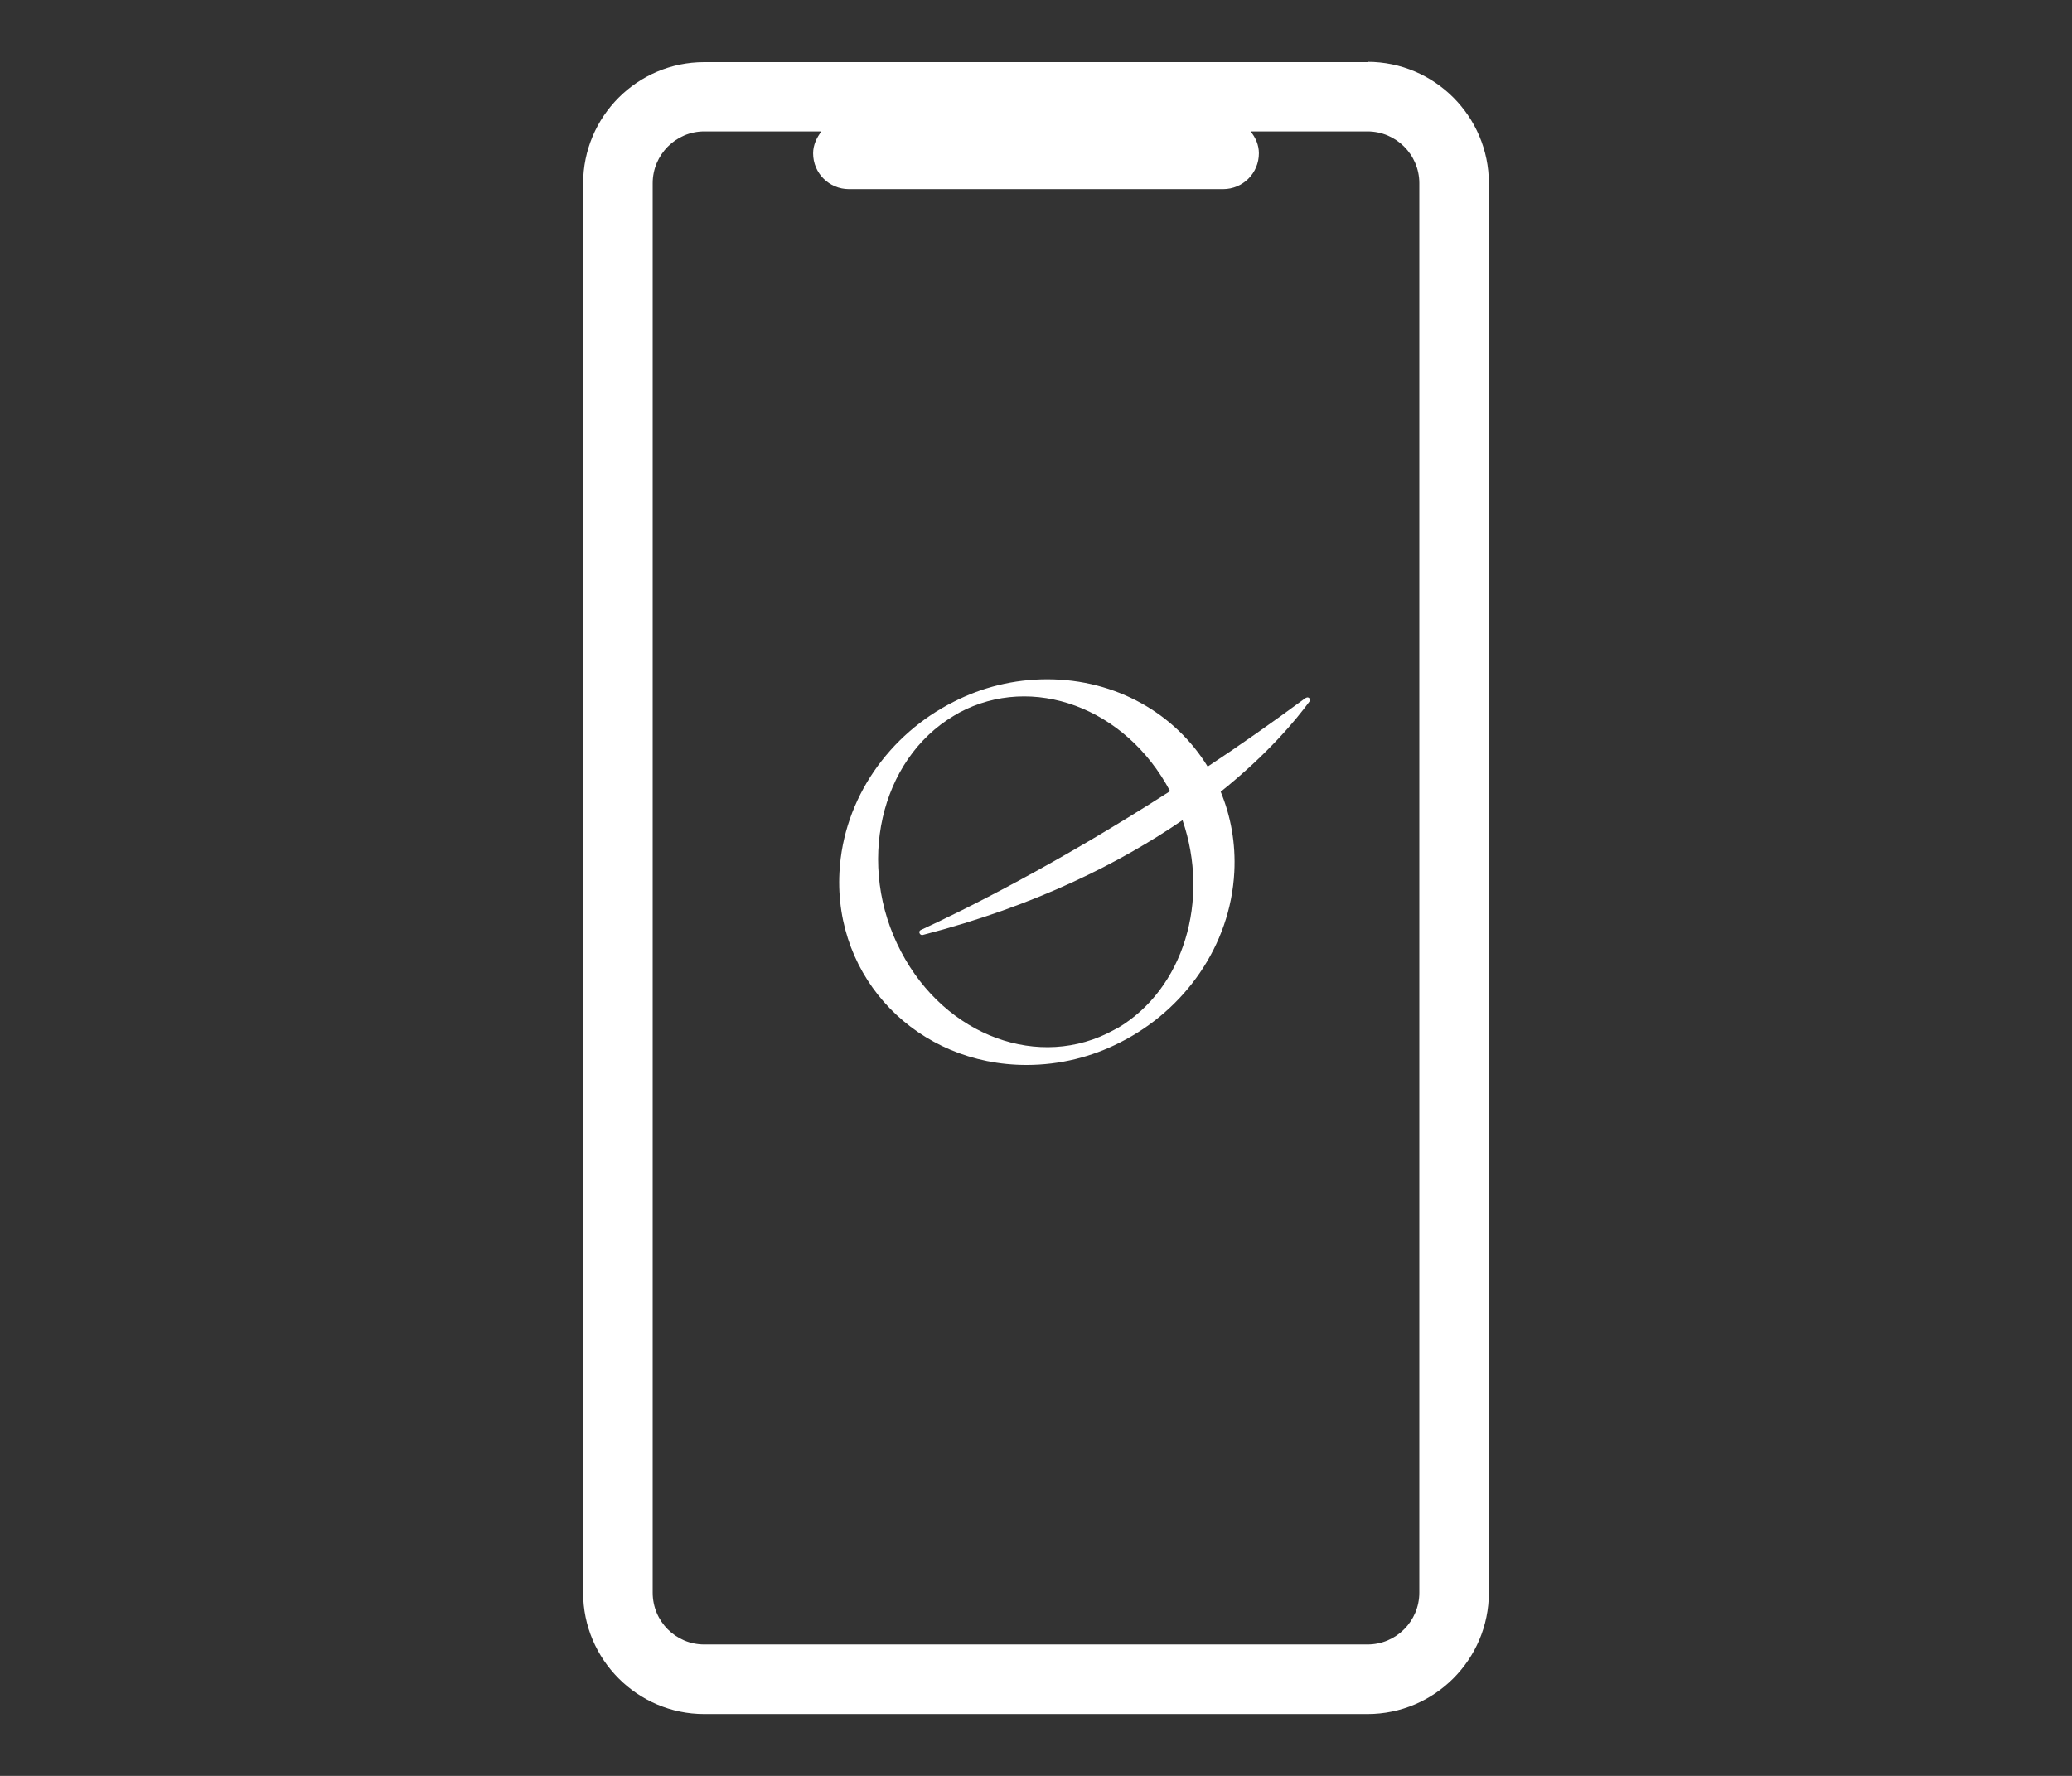 <?xml version="1.0" encoding="UTF-8"?>
<svg xmlns="http://www.w3.org/2000/svg" id="Layer_1" viewBox="0 0 70 60">
  <rect x="0" y="0" width="70" height="60" fill="#333333" stroke="none"/>
  <path d="M46.2,2.1h-22.41c-2.26,0-4.09,1.84-4.09,4.1v47.61c0,2.26,1.84,4.1,4.09,4.1h22.41c2.26,0,4.1-1.84,4.1-4.1V6.19c0-2.26-1.84-4.1-4.1-4.1ZM47.95,53.81c0,.96-.78,1.75-1.75,1.75h-22.41c-.96,0-1.74-.78-1.74-1.75V6.19c0-.96.78-1.75,1.74-1.75h3.96c-.16.21-.28.46-.28.74,0,.67.54,1.21,1.21,1.21h12.64c.67,0,1.21-.54,1.21-1.21,0-.28-.11-.53-.28-.74h3.95c.96,0,1.75.78,1.75,1.75v47.61Z" fill="#fff"></path>
  <path d="M44.11,23.58c-1.14.84-2.25,1.62-3.31,2.32-1.09-1.78-3.09-2.95-5.42-2.95-1.13,0-2.2.27-3.16.76-2.17,1.09-3.73,3.26-3.86,5.76-.19,3.6,2.64,6.51,6.32,6.51,1.13,0,2.2-.27,3.16-.76,2.17-1.09,3.73-3.26,3.86-5.76.05-.97-.12-1.89-.46-2.71,1.61-1.29,2.56-2.45,3-3.05.06-.08-.04-.18-.12-.12ZM37.76,34.73s-.09.05-.13.07c-2.5,1.38-5.69.22-7.19-2.65-1.53-2.91-.72-6.48,1.79-7.97.06-.03.12-.07.17-.1,2.48-1.33,5.63-.18,7.13,2.65-3.91,2.51-6.97,4.02-8.42,4.69-.1.04-.04.19.06.17,3.84-.99,6.71-2.46,8.78-3.88.93,2.7.05,5.7-2.2,7.03Z" fill="#fff"></path>
</svg>
